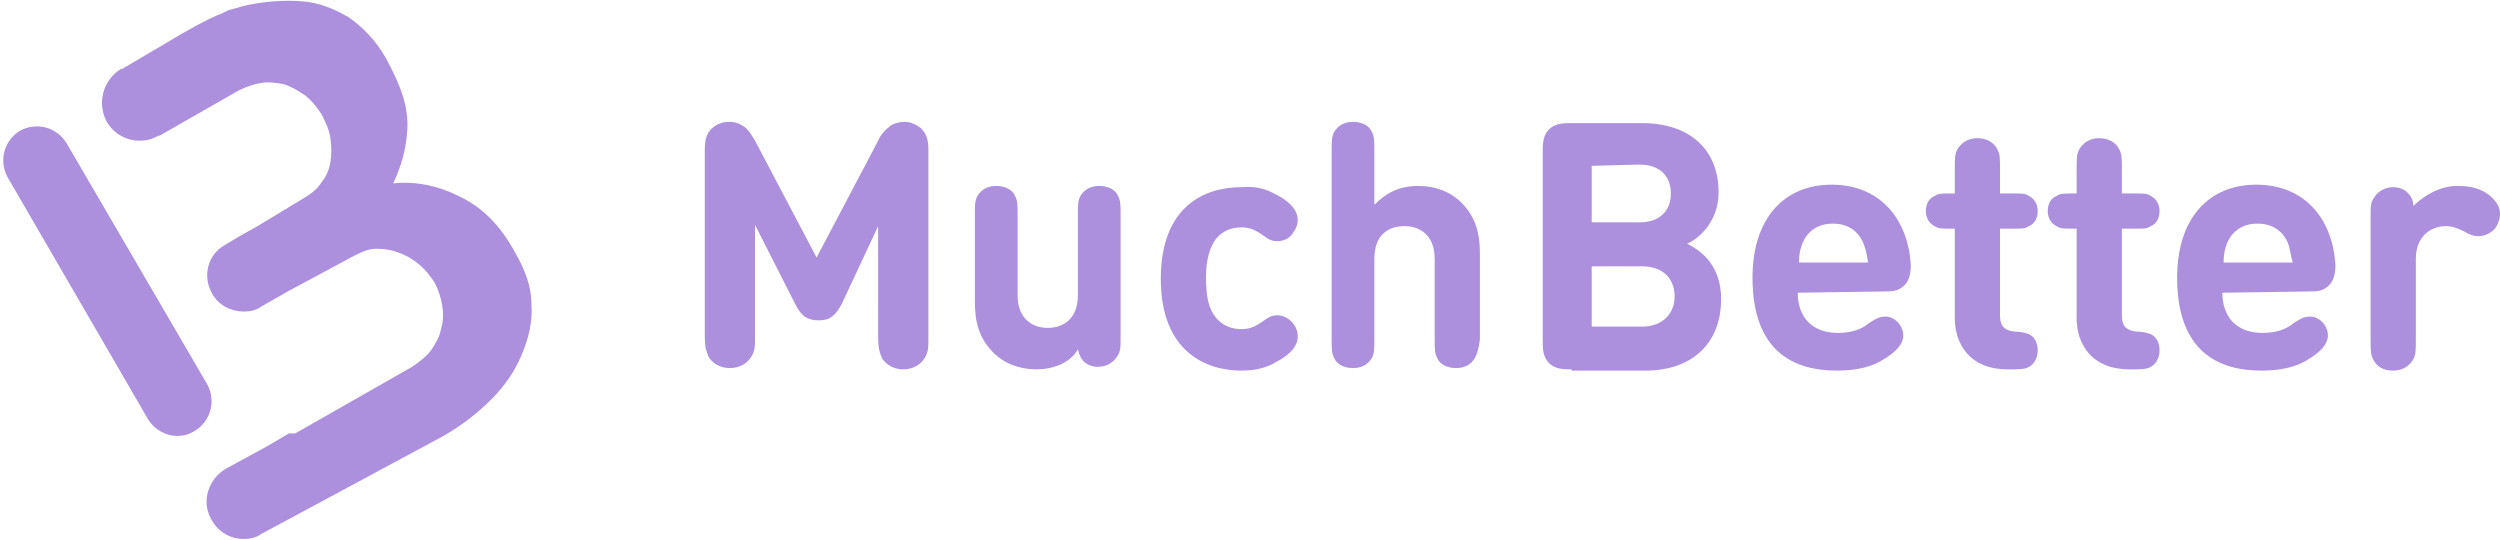 <?xml version="1.0" encoding="utf-8"?>
<!-- Generator: Adobe Illustrator 25.0.1, SVG Export Plug-In . SVG Version: 6.00 Build 0)  -->
<svg version="1.1" id="Layer_1" xmlns="http://www.w3.org/2000/svg" xmlns:xlink="http://www.w3.org/1999/xlink" x="0px" y="0px"
	 viewBox="0 0 199 43" style="enable-background:new 0 0 199 43;" xml:space="preserve">
<style type="text/css">
	.st0{fill:#AC8FDD;}
	.st1{display:none;fill:#99B0AA;}
</style>
<path class="st0" d="M14.1,34.7c-0.9,0-1.8-0.5-2.3-1.3L0.6,14.1c-0.7-1.3-0.3-2.9,1-3.7c1.3-0.7,2.9-0.3,3.7,1l11.2,19.2
	c0.7,1.3,0.3,2.9-1,3.7C15,34.6,14.6,34.7,14.1,34.7z"/>
<path class="st0" d="M42.3,24.2c0-1.4-0.5-2.7-1.3-4.1c-1.2-2.2-2.6-3.6-4.5-4.5c-1.6-0.8-3.4-1.2-5.2-1c0.6-1.3,1-2.6,1.1-4
	c0.2-2-0.5-3.8-1.7-6c-0.8-1.4-1.8-2.4-2.9-3.2c-1.2-0.7-2.4-1.2-3.8-1.3s-2.8,0-4.3,0.3c-0.5,0.1-1,0.3-1.5,0.4
	C18,0.9,17.8,1,17.6,1.1c-0.9,0.3-3.2,1.6-4,2.1L9.7,5.5H9.6C8.2,6.4,7.7,8.2,8.5,9.7c0.6,1,1.6,1.5,2.6,1.5c0.5,0,1-0.1,1.5-0.4
	h0.1L19,7.2c0.6-0.3,1.2-0.5,1.8-0.6c0.6-0.1,1.2,0,1.8,0.1c0.6,0.2,1.1,0.5,1.7,0.9c0.5,0.4,0.9,0.9,1.3,1.5
	c0.3,0.6,0.6,1.2,0.7,1.9s0.1,1.3,0,1.9c-0.1,0.6-0.3,1.1-0.7,1.6c-0.3,0.5-0.8,0.9-1.3,1.2L20.5,18l-1.6,0.9l-1,0.6
	c-1.4,0.8-1.8,2.5-1,3.9c0.5,0.9,1.5,1.4,2.5,1.4c0.5,0,1-0.1,1.4-0.4l2.1-1.2l5.4-2.9c0.6-0.3,1.1-0.5,1.7-0.5s1.2,0.1,1.7,0.3
	c0.6,0.2,1.1,0.5,1.6,0.9s0.9,0.9,1.3,1.5c0.3,0.6,0.5,1.2,0.6,1.8c0.1,0.6,0.1,1.3-0.1,1.9c-0.1,0.6-0.4,1.1-0.8,1.7
	c-0.4,0.5-0.9,0.9-1.5,1.3l-9.3,5.3l-0.5,0l-1.7,1L18,37.3c-1.4,0.8-2,2.6-1.2,4c0.5,1,1.5,1.6,2.6,1.6c0.5,0,1-0.1,1.4-0.4l8-4.3
	l6.5-3.5c1.4-0.8,2.7-1.8,3.8-2.9s1.9-2.3,2.4-3.5C42.1,26.9,42.4,25.6,42.3,24.2z"/>
<g>
	<path class="st0" d="M125.1,29.4c-0.6,0-1.3,0-1.8-0.5s-0.5-1.2-0.5-1.8v-15c0-0.6,0-1.3,0.5-1.8s1.2-0.5,1.8-0.5h5.6
		c3.9,0,6.1,2.2,6.1,5.5c0,2.2-1.4,3.6-2.5,4.1c1.2,0.6,2.7,1.8,2.7,4.4c0,3.7-2.5,5.7-6,5.7h-5.9V29.4z M126.7,13.2v4.5h3.8
		c1.6,0,2.5-0.9,2.5-2.3s-0.9-2.3-2.5-2.3L126.7,13.2L126.7,13.2z M130.7,26c1.7,0,2.6-1.1,2.6-2.4s-0.8-2.4-2.6-2.4h-4V26H130.7z"
		/>
	<path class="st0" d="M143.1,23.3c0,1.9,1.1,3.2,3.2,3.2c0.9,0,1.8-0.2,2.5-0.8c0.6-0.4,0.9-0.5,1.3-0.5c0.7,0,1.4,0.7,1.4,1.5
		c0,0.7-0.6,1.3-1.4,1.8c-1,0.7-2.3,1-3.9,1c-3.4,0-6.7-1.5-6.7-7.4c0-4.7,2.5-7.4,6.3-7.4c3.9,0,6.1,2.8,6.3,6.4
		c0,0.6-0.1,1.2-0.5,1.6c-0.5,0.5-1,0.5-1.6,0.5L143.1,23.3L143.1,23.3z M148.3,19.3c-0.4-0.9-1.2-1.5-2.4-1.5s-2,0.6-2.4,1.5
		c-0.2,0.5-0.3,0.9-0.3,1.6h5.5C148.6,20.2,148.5,19.8,148.3,19.3z"/>
	<path class="st0" d="M155.6,18.2h-0.4c-0.7,0-0.9,0-1.2-0.2c-0.4-0.2-0.7-0.6-0.7-1.2c0-0.5,0.2-1,0.7-1.2c0.3-0.2,0.5-0.2,1.2-0.2
		h0.4v-1.9c0-0.9,0-1.2,0.2-1.6c0.3-0.5,0.8-0.9,1.6-0.9c0.7,0,1.3,0.3,1.6,0.9c0.2,0.4,0.2,0.7,0.2,1.6v1.9h1.1
		c0.7,0,0.9,0,1.2,0.2c0.4,0.2,0.7,0.6,0.7,1.2c0,0.5-0.2,1-0.7,1.2c-0.3,0.2-0.5,0.2-1.2,0.2h-1.1v6.9c0,0.7,0.2,1.2,1.2,1.3
		c0.5,0,0.8,0.1,1.1,0.2c0.4,0.2,0.7,0.6,0.7,1.3c0,0.6-0.3,1.1-0.7,1.3c-0.3,0.2-0.8,0.2-1.5,0.2h-0.2c-3,0-4.2-2-4.2-4.1
		L155.6,18.2L155.6,18.2z"/>
	<path class="st0" d="M165.3,18.2h-0.4c-0.7,0-0.9,0-1.2-0.2c-0.4-0.2-0.7-0.6-0.7-1.2c0-0.5,0.2-1,0.7-1.2c0.3-0.2,0.5-0.2,1.2-0.2
		h0.4v-1.9c0-0.9,0-1.2,0.2-1.6c0.3-0.5,0.8-0.9,1.6-0.9c0.7,0,1.3,0.3,1.6,0.9c0.2,0.4,0.2,0.7,0.2,1.6v1.9h1.1
		c0.7,0,0.9,0,1.2,0.2c0.4,0.2,0.7,0.6,0.7,1.2c0,0.5-0.2,1-0.7,1.2c-0.3,0.2-0.5,0.2-1.2,0.2h-1.1v6.9c0,0.7,0.2,1.2,1.2,1.3
		c0.5,0,0.8,0.1,1.1,0.2c0.4,0.2,0.7,0.6,0.7,1.3c0,0.6-0.3,1.1-0.7,1.3c-0.3,0.2-0.8,0.2-1.5,0.2h-0.2c-3,0-4.2-2-4.2-4.1
		L165.3,18.2L165.3,18.2z"/>
	<path class="st0" d="M176.9,23.3c0,1.9,1.1,3.2,3.2,3.2c0.9,0,1.8-0.2,2.5-0.8c0.6-0.4,0.9-0.5,1.3-0.5c0.7,0,1.4,0.7,1.4,1.5
		c0,0.7-0.6,1.3-1.4,1.8c-1,0.7-2.3,1-3.9,1c-3.4,0-6.7-1.5-6.7-7.4c0-4.7,2.5-7.4,6.3-7.4c3.9,0,6.1,2.8,6.3,6.4
		c0,0.6-0.1,1.2-0.5,1.6c-0.5,0.5-1,0.5-1.6,0.5L176.9,23.3L176.9,23.3z M182.1,19.3c-0.4-0.9-1.2-1.5-2.4-1.5s-2,0.6-2.4,1.5
		c-0.2,0.5-0.3,0.9-0.3,1.6h5.5C182.3,20.2,182.3,19.8,182.1,19.3z"/>
	<path class="st0" d="M195.6,14.8c1.1,0,1.8,0.2,2.5,0.7c0.5,0.4,0.9,0.9,0.9,1.5c0,0.5-0.2,1-0.5,1.3s-0.8,0.5-1.2,0.5
		s-0.7-0.1-1.2-0.4c-0.4-0.2-0.9-0.4-1.4-0.4c-1.2,0-2.4,0.8-2.4,2.6V27c0,0.9,0,1.2-0.2,1.6c-0.3,0.5-0.8,0.9-1.6,0.9
		s-1.3-0.3-1.6-0.9c-0.2-0.4-0.2-0.7-0.2-1.6v-9.7c0-0.9,0-1.2,0.3-1.6c0.3-0.5,0.9-0.8,1.5-0.8c0.5,0,0.9,0.2,1.1,0.4
		c0.3,0.3,0.5,0.6,0.5,1.1C192.9,15.6,194.2,14.8,195.6,14.8z"/>
</g>
<g>
	<g>
		<path class="st0" d="M63.3,24.2l-3.2-6.3v8.8c0,0.9,0,1.2-0.3,1.7s-0.9,0.9-1.7,0.9s-1.4-0.4-1.7-0.9c-0.2-0.5-0.3-0.8-0.3-1.7V12
			c0-0.8,0.1-1.4,0.6-1.8C57,9.9,57.5,9.7,58,9.7s0.8,0.1,1.1,0.3c0.4,0.2,0.7,0.7,1,1.2l4.9,9.3l4.9-9.3c0.2-0.5,0.6-0.9,1-1.2
			c0.3-0.2,0.7-0.3,1.1-0.3c0.5,0,0.9,0.2,1.3,0.5c0.5,0.5,0.6,1,0.6,1.8v14.8c0,0.9,0,1.2-0.3,1.7s-0.9,0.9-1.7,0.9
			s-1.4-0.4-1.7-0.9c-0.2-0.5-0.3-0.8-0.3-1.7V18L67,24.2c-0.5,0.9-0.9,1.3-1.8,1.3S63.8,25.2,63.3,24.2z"/>
		<path class="st1" d="M72.1,29.5c-0.8,0-1.5-0.4-1.8-1C70,28,70,27.7,70,26.8v-8.2l-2.9,5.7c-0.5,0.9-0.9,1.4-2,1.4
			c-1,0-1.5-0.5-2-1.4l-2.9-5.7v8.2c0,0.9,0,1.2-0.3,1.7c-0.3,0.6-1,1-1.8,1s-1.5-0.4-1.8-1C56,28,56,27.6,56,26.8V12
			c0-0.8,0.1-1.4,0.6-2C57,9.6,57.4,9.4,58,9.4c0.5,0,0.9,0.1,1.2,0.3c0.5,0.3,0.8,0.9,1,1.2l4.7,9l4.7-9c0.2-0.3,0.5-0.9,1-1.2
			c0.3-0.2,0.7-0.3,1.2-0.3c0.6,0,1,0.2,1.4,0.6c0.5,0.5,0.6,1.1,0.6,2v14.8c0,0.9,0,1.2-0.3,1.7C73.6,29.1,72.9,29.5,72.1,29.5z
			 M70.3,17.3v9.5c0,0.9,0,1.2,0.2,1.6c0.3,0.5,0.9,0.8,1.5,0.8c0.7,0,1.2-0.3,1.5-0.8c0.2-0.4,0.2-0.7,0.2-1.6V12
			c0-0.8-0.1-1.3-0.5-1.7C72.9,10,72.5,9.8,72,9.8c-0.4,0-0.7,0.1-1.1,0.3c-0.3,0.2-0.6,0.6-0.9,1.1l-5,9.5l-5-9.5
			c-0.3-0.5-0.6-0.9-0.9-1.1c-0.3-0.2-0.6-0.3-1.1-0.3s-0.9,0.2-1.2,0.5c-0.4,0.4-0.5,1-0.5,1.7v14.8c0,0.9,0,1.2,0.2,1.6
			c0.3,0.5,0.9,0.8,1.5,0.8c0.7,0,1.2-0.3,1.5-0.8C60,28,60,27.7,60,26.8v-9.5l3.5,6.8c0.5,1,0.9,1.3,1.7,1.3c0.8,0,1.2-0.3,1.7-1.3
			L70.3,17.3z"/>
	</g>
	<g>
		<path class="st0" d="M82.5,29.4c-1.4,0-2.6-0.5-3.4-1.3c-1.2-1.2-1.5-2.5-1.5-4.1v-6.8c0-0.9,0-1.2,0.2-1.6
			c0.3-0.5,0.8-0.8,1.5-0.8s1.3,0.3,1.5,0.8C81,16,81,16.3,81,17.2v6.3c0,1.9,1.2,2.6,2.4,2.6c1.1,0,2.4-0.6,2.4-2.6v-6.3
			c0-0.9,0-1.2,0.2-1.6c0.3-0.5,0.8-0.8,1.5-0.8s1.3,0.3,1.5,0.8c0.2,0.4,0.2,0.7,0.2,1.6v9.6c0,0.9,0,1.2-0.3,1.6
			c-0.3,0.5-0.9,0.8-1.5,0.8c-0.5,0-0.9-0.2-1.1-0.4c-0.3-0.3-0.4-0.6-0.5-1C85.2,28.9,83.8,29.4,82.5,29.4z"/>
	</g>
	<g>
		<path class="st0" d="M101.6,15.5c0.8,0.4,1.7,1.1,1.7,2c0,0.5-0.2,0.8-0.5,1.2c-0.2,0.3-0.7,0.5-1.1,0.5s-0.7-0.1-1.2-0.5
			c-0.6-0.4-1-0.6-1.7-0.6c-0.8,0-1.5,0.3-2,0.9c-0.5,0.7-0.8,1.6-0.8,3.1s0.2,2.5,0.8,3.2c0.5,0.6,1.2,0.9,2,0.9
			c0.7,0,1.1-0.2,1.7-0.6c0.5-0.4,0.8-0.5,1.2-0.5c0.4,0,0.8,0.2,1.1,0.5c0.3,0.3,0.5,0.7,0.5,1.2c0,0.9-0.9,1.6-1.7,2
			c-0.8,0.5-1.7,0.7-2.8,0.7c-2.8,0-6.4-1.5-6.4-7.3s3.5-7.3,6.4-7.3C99.9,14.8,100.7,15,101.6,15.5z"/>
		<path class="st1" d="M98.7,29.6c-1.2,0-2.9-0.3-4.4-1.5c-1.4-1.3-2.2-3.3-2.2-5.9c0-2.7,0.7-4.6,2.2-5.9c1.4-1.3,3.2-1.5,4.4-1.5
			c1.1,0,2,0.2,2.9,0.7c0.8,0.4,1.8,1.1,1.8,2.1c0,0.5-0.2,0.9-0.5,1.3c-0.3,0.3-0.8,0.5-1.2,0.5c-0.4,0-0.8-0.1-1.3-0.5
			c-0.6-0.4-1-0.6-1.6-0.6c-0.8,0-1.4,0.3-1.9,0.9c-0.5,0.7-0.8,1.6-0.8,3c0,1.5,0.2,2.4,0.8,3.1c0.5,0.6,1.1,0.9,1.9,0.9
			c0.6,0,1.1-0.2,1.6-0.6c0.5-0.3,0.8-0.6,1.3-0.6c0.4,0,0.9,0.2,1.2,0.5c0.4,0.4,0.5,0.8,0.5,1.3c0,0.8-0.6,1.5-1.8,2.2
			C100.7,29.4,99.9,29.6,98.7,29.6z M98.8,15c-1.9,0-6.2,0.7-6.2,7.1c0,6.5,4.3,7.2,6.2,7.2c1.1,0,1.9-0.2,2.7-0.7
			c1.1-0.6,1.6-1.2,1.6-1.9c0-0.4-0.2-0.7-0.5-1.1c-0.2-0.2-0.6-0.4-1-0.4s-0.7,0.1-1.1,0.5c-0.6,0.5-1.1,0.6-1.8,0.6
			c-0.9,0-1.6-0.3-2.1-1c-0.6-0.7-0.8-1.7-0.8-3.2s0.3-2.5,0.8-3.2c0.5-0.6,1.2-1,2.1-1c0.8,0,1.2,0.2,1.8,0.6
			c0.5,0.3,0.8,0.5,1.1,0.5c0.4,0,0.7-0.2,1-0.4c0.3-0.3,0.5-0.7,0.5-1.1c0-0.9-1-1.6-1.6-1.9l0,0C100.7,15.2,99.9,15,98.8,15z"/>
	</g>
	<g>
		<path class="st0" d="M106,12.1c0-0.9,0-1.2,0.2-1.6c0.3-0.5,0.8-0.8,1.5-0.8s1.3,0.3,1.5,0.8c0.2,0.4,0.2,0.7,0.2,1.6v4.2
			c0.9-0.9,1.9-1.5,3.5-1.5c1.4,0,2.6,0.5,3.4,1.3c1.2,1.2,1.5,2.5,1.5,4.1V27c-0.1,0.8-0.2,1.1-0.4,1.5c-0.3,0.5-0.8,0.8-1.5,0.8
			s-1.3-0.3-1.5-0.8c-0.2-0.4-0.2-0.7-0.2-1.6v-6.3c0-1.9-1.2-2.6-2.4-2.6s-2.4,0.6-2.4,2.6v6.3c0,0.9,0,1.2-0.2,1.6
			c-0.3,0.5-0.8,0.8-1.5,0.8s-1.3-0.3-1.5-0.8c-0.2-0.4-0.2-0.7-0.2-1.6"/>
		<path class="st1" d="M115.9,29.5c-0.8,0-1.4-0.3-1.7-0.9c-0.2-0.4-0.2-0.8-0.2-1.7v-6.3c0-2.2-1.7-2.4-2.2-2.4s-2.2,0.2-2.2,2.4
			v6.3c0,0.9,0,1.2-0.2,1.7c-0.3,0.6-0.9,0.9-1.7,0.9c-0.8,0-1.4-0.3-1.7-0.9c-0.2-0.4-0.2-0.8-0.2-1.7V12.1c0-0.9,0-1.2,0.2-1.7
			c0.3-0.6,0.9-0.9,1.7-0.9c0.8,0,1.4,0.3,1.7,0.9c0.2,0.4,0.2,0.8,0.2,1.7V16c1-0.9,2-1.3,3.3-1.3c1.4,0,2.6,0.5,3.5,1.3
			c1,1,1.5,2.3,1.5,4.2V27c0,0.9,0,1.2-0.2,1.7C117.3,29.2,116.7,29.5,115.9,29.5z M111.8,17.9c1.2,0,2.5,0.7,2.5,2.7v6.3
			c0,0.9,0,1.2,0.2,1.5c0.2,0.5,0.8,0.8,1.4,0.8s1.2-0.3,1.4-0.8l0,0c0.2-0.3,0.2-0.7,0.2-1.5v-6.8c0-1.8-0.4-3-1.4-3.9
			c-0.8-0.8-1.9-1.2-3.3-1.2s-2.4,0.4-3.4,1.4l-0.3,0.3v-4.6c0-0.9,0-1.2-0.2-1.5c-0.2-0.5-0.8-0.8-1.4-0.8c-0.7,0-1.2,0.3-1.4,0.8
			c-0.2,0.3-0.2,0.7-0.2,1.5V27c0,0.9,0,1.2,0.2,1.5c0.2,0.5,0.8,0.8,1.4,0.8s1.2-0.3,1.4-0.8c0.2-0.3,0.2-0.7,0.2-1.5v-6.3
			C109.2,18.6,110.5,17.9,111.8,17.9z"/>
	</g>
</g>
</svg>

